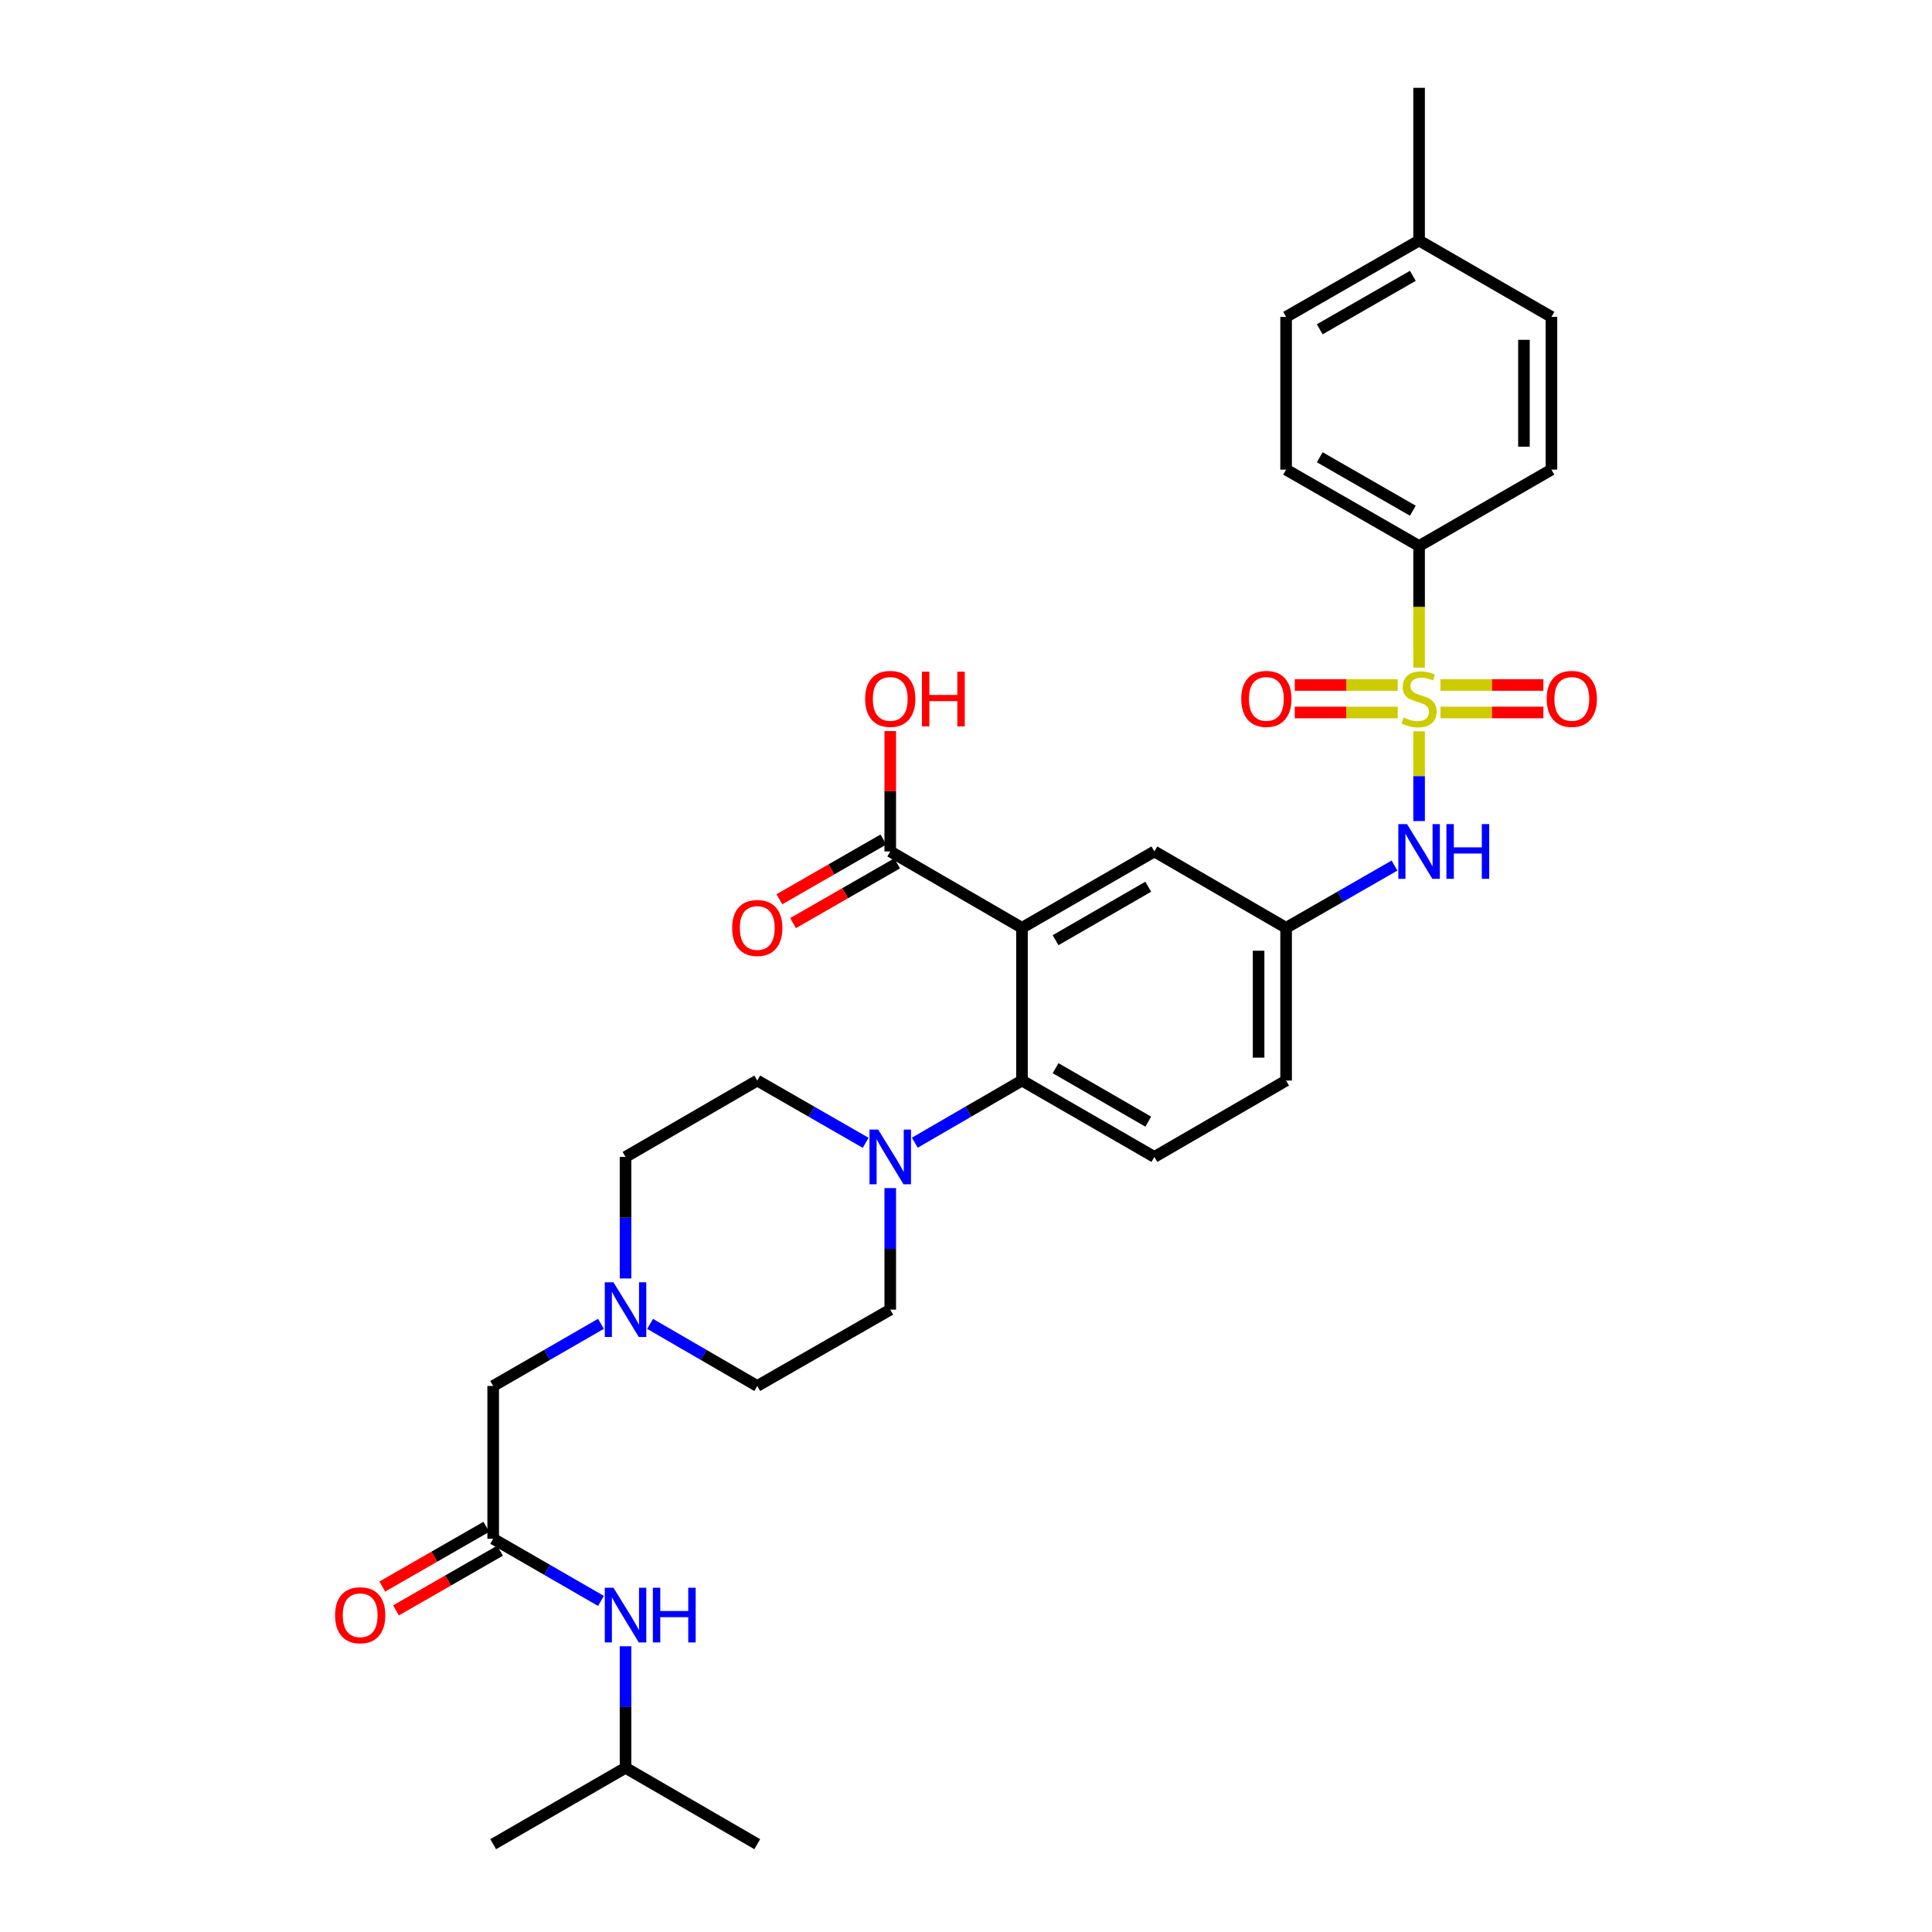 <?xml version='1.0' encoding='iso-8859-1'?>
<svg version='1.1' baseProfile='full'
              xmlns='http://www.w3.org/2000/svg'
                      xmlns:rdkit='http://www.rdkit.org/xml'
                      xmlns:xlink='http://www.w3.org/1999/xlink'
                  xml:space='preserve'
width='1000px' height='1000px' viewBox='0 0 1000 1000'>
<!-- END OF HEADER -->
<rect style='opacity:1.0;fill:#FFFFFF;stroke:none' width='1000' height='1000' x='0' y='0'> </rect>
<path class='bond-3' d='M 734.52,378.518 L 734.52,401.755' style='fill:none;fill-rule:evenodd;stroke:#CCCC00;stroke-width:6px;stroke-linecap:butt;stroke-linejoin:miter;stroke-opacity:1' />
<path class='bond-3' d='M 734.52,401.755 L 734.52,424.993' style='fill:none;fill-rule:evenodd;stroke:#0000FF;stroke-width:6px;stroke-linecap:butt;stroke-linejoin:miter;stroke-opacity:1' />
<path class='bond-5' d='M 734.52,345.566 L 734.52,314.091' style='fill:none;fill-rule:evenodd;stroke:#CCCC00;stroke-width:6px;stroke-linecap:butt;stroke-linejoin:miter;stroke-opacity:1' />
<path class='bond-5' d='M 734.52,314.091 L 734.52,282.616' style='fill:none;fill-rule:evenodd;stroke:#000000;stroke-width:6px;stroke-linecap:butt;stroke-linejoin:miter;stroke-opacity:1' />
<path class='bond-8' d='M 745.576,368.779 L 772.221,368.779' style='fill:none;fill-rule:evenodd;stroke:#CCCC00;stroke-width:6px;stroke-linecap:butt;stroke-linejoin:miter;stroke-opacity:1' />
<path class='bond-8' d='M 772.221,368.779 L 798.866,368.779' style='fill:none;fill-rule:evenodd;stroke:#FF0000;stroke-width:6px;stroke-linecap:butt;stroke-linejoin:miter;stroke-opacity:1' />
<path class='bond-8' d='M 745.576,354.545 L 772.221,354.545' style='fill:none;fill-rule:evenodd;stroke:#CCCC00;stroke-width:6px;stroke-linecap:butt;stroke-linejoin:miter;stroke-opacity:1' />
<path class='bond-8' d='M 772.221,354.545 L 798.866,354.545' style='fill:none;fill-rule:evenodd;stroke:#FF0000;stroke-width:6px;stroke-linecap:butt;stroke-linejoin:miter;stroke-opacity:1' />
<path class='bond-9' d='M 723.464,354.545 L 696.815,354.545' style='fill:none;fill-rule:evenodd;stroke:#CCCC00;stroke-width:6px;stroke-linecap:butt;stroke-linejoin:miter;stroke-opacity:1' />
<path class='bond-9' d='M 696.815,354.545 L 670.166,354.545' style='fill:none;fill-rule:evenodd;stroke:#FF0000;stroke-width:6px;stroke-linecap:butt;stroke-linejoin:miter;stroke-opacity:1' />
<path class='bond-9' d='M 723.464,368.779 L 696.815,368.779' style='fill:none;fill-rule:evenodd;stroke:#CCCC00;stroke-width:6px;stroke-linecap:butt;stroke-linejoin:miter;stroke-opacity:1' />
<path class='bond-9' d='M 696.815,368.779 L 670.166,368.779' style='fill:none;fill-rule:evenodd;stroke:#FF0000;stroke-width:6px;stroke-linecap:butt;stroke-linejoin:miter;stroke-opacity:1' />
<path class='bond-0' d='M 528.974,480.239 L 597.503,440.708' style='fill:none;fill-rule:evenodd;stroke:#000000;stroke-width:6px;stroke-linecap:butt;stroke-linejoin:miter;stroke-opacity:1' />
<path class='bond-0' d='M 546.366,486.639 L 594.336,458.967' style='fill:none;fill-rule:evenodd;stroke:#000000;stroke-width:6px;stroke-linecap:butt;stroke-linejoin:miter;stroke-opacity:1' />
<path class='bond-4' d='M 528.974,480.239 L 460.793,440.708' style='fill:none;fill-rule:evenodd;stroke:#000000;stroke-width:6px;stroke-linecap:butt;stroke-linejoin:miter;stroke-opacity:1' />
<path class='bond-33' d='M 528.974,480.239 L 528.974,559.292' style='fill:none;fill-rule:evenodd;stroke:#000000;stroke-width:6px;stroke-linecap:butt;stroke-linejoin:miter;stroke-opacity:1' />
<path class='bond-1' d='M 528.974,559.292 L 597.503,598.823' style='fill:none;fill-rule:evenodd;stroke:#000000;stroke-width:6px;stroke-linecap:butt;stroke-linejoin:miter;stroke-opacity:1' />
<path class='bond-1' d='M 546.366,552.892 L 594.336,580.564' style='fill:none;fill-rule:evenodd;stroke:#000000;stroke-width:6px;stroke-linecap:butt;stroke-linejoin:miter;stroke-opacity:1' />
<path class='bond-2' d='M 528.974,559.292 L 501.239,575.373' style='fill:none;fill-rule:evenodd;stroke:#000000;stroke-width:6px;stroke-linecap:butt;stroke-linejoin:miter;stroke-opacity:1' />
<path class='bond-2' d='M 501.239,575.373 L 473.504,591.454' style='fill:none;fill-rule:evenodd;stroke:#0000FF;stroke-width:6px;stroke-linecap:butt;stroke-linejoin:miter;stroke-opacity:1' />
<path class='bond-14' d='M 460.793,614.959 L 460.793,646.414' style='fill:none;fill-rule:evenodd;stroke:#0000FF;stroke-width:6px;stroke-linecap:butt;stroke-linejoin:miter;stroke-opacity:1' />
<path class='bond-14' d='M 460.793,646.414 L 460.793,677.869' style='fill:none;fill-rule:evenodd;stroke:#000000;stroke-width:6px;stroke-linecap:butt;stroke-linejoin:miter;stroke-opacity:1' />
<path class='bond-15' d='M 448.069,591.516 L 420.013,575.404' style='fill:none;fill-rule:evenodd;stroke:#0000FF;stroke-width:6px;stroke-linecap:butt;stroke-linejoin:miter;stroke-opacity:1' />
<path class='bond-15' d='M 420.013,575.404 L 391.956,559.292' style='fill:none;fill-rule:evenodd;stroke:#000000;stroke-width:6px;stroke-linecap:butt;stroke-linejoin:miter;stroke-opacity:1' />
<path class='bond-12' d='M 721.796,448.015 L 693.739,464.127' style='fill:none;fill-rule:evenodd;stroke:#0000FF;stroke-width:6px;stroke-linecap:butt;stroke-linejoin:miter;stroke-opacity:1' />
<path class='bond-12' d='M 693.739,464.127 L 665.683,480.239' style='fill:none;fill-rule:evenodd;stroke:#000000;stroke-width:6px;stroke-linecap:butt;stroke-linejoin:miter;stroke-opacity:1' />
<path class='bond-17' d='M 457.249,434.536 L 430.323,449.999' style='fill:none;fill-rule:evenodd;stroke:#000000;stroke-width:6px;stroke-linecap:butt;stroke-linejoin:miter;stroke-opacity:1' />
<path class='bond-17' d='M 430.323,449.999 L 403.397,465.462' style='fill:none;fill-rule:evenodd;stroke:#FF0000;stroke-width:6px;stroke-linecap:butt;stroke-linejoin:miter;stroke-opacity:1' />
<path class='bond-17' d='M 464.338,446.879 L 437.411,462.342' style='fill:none;fill-rule:evenodd;stroke:#000000;stroke-width:6px;stroke-linecap:butt;stroke-linejoin:miter;stroke-opacity:1' />
<path class='bond-17' d='M 437.411,462.342 L 410.485,477.805' style='fill:none;fill-rule:evenodd;stroke:#FF0000;stroke-width:6px;stroke-linecap:butt;stroke-linejoin:miter;stroke-opacity:1' />
<path class='bond-24' d='M 460.793,440.708 L 460.793,409.553' style='fill:none;fill-rule:evenodd;stroke:#000000;stroke-width:6px;stroke-linecap:butt;stroke-linejoin:miter;stroke-opacity:1' />
<path class='bond-24' d='M 460.793,409.553 L 460.793,378.398' style='fill:none;fill-rule:evenodd;stroke:#FF0000;stroke-width:6px;stroke-linecap:butt;stroke-linejoin:miter;stroke-opacity:1' />
<path class='bond-19' d='M 734.52,282.616 L 665.683,243.077' style='fill:none;fill-rule:evenodd;stroke:#000000;stroke-width:6px;stroke-linecap:butt;stroke-linejoin:miter;stroke-opacity:1' />
<path class='bond-19' d='M 731.284,264.342 L 683.098,236.665' style='fill:none;fill-rule:evenodd;stroke:#000000;stroke-width:6px;stroke-linecap:butt;stroke-linejoin:miter;stroke-opacity:1' />
<path class='bond-20' d='M 734.52,282.616 L 803.025,243.077' style='fill:none;fill-rule:evenodd;stroke:#000000;stroke-width:6px;stroke-linecap:butt;stroke-linejoin:miter;stroke-opacity:1' />
<path class='bond-6' d='M 255.271,796.454 L 255.271,717.384' style='fill:none;fill-rule:evenodd;stroke:#000000;stroke-width:6px;stroke-linecap:butt;stroke-linejoin:miter;stroke-opacity:1' />
<path class='bond-13' d='M 255.271,796.454 L 283.165,812.543' style='fill:none;fill-rule:evenodd;stroke:#000000;stroke-width:6px;stroke-linecap:butt;stroke-linejoin:miter;stroke-opacity:1' />
<path class='bond-13' d='M 283.165,812.543 L 311.059,828.633' style='fill:none;fill-rule:evenodd;stroke:#0000FF;stroke-width:6px;stroke-linecap:butt;stroke-linejoin:miter;stroke-opacity:1' />
<path class='bond-18' d='M 251.728,790.281 L 224.801,805.738' style='fill:none;fill-rule:evenodd;stroke:#000000;stroke-width:6px;stroke-linecap:butt;stroke-linejoin:miter;stroke-opacity:1' />
<path class='bond-18' d='M 224.801,805.738 L 197.875,821.195' style='fill:none;fill-rule:evenodd;stroke:#FF0000;stroke-width:6px;stroke-linecap:butt;stroke-linejoin:miter;stroke-opacity:1' />
<path class='bond-18' d='M 258.814,802.626 L 231.888,818.083' style='fill:none;fill-rule:evenodd;stroke:#000000;stroke-width:6px;stroke-linecap:butt;stroke-linejoin:miter;stroke-opacity:1' />
<path class='bond-18' d='M 231.888,818.083 L 204.961,833.539' style='fill:none;fill-rule:evenodd;stroke:#FF0000;stroke-width:6px;stroke-linecap:butt;stroke-linejoin:miter;stroke-opacity:1' />
<path class='bond-7' d='M 323.776,661.733 L 323.776,630.278' style='fill:none;fill-rule:evenodd;stroke:#0000FF;stroke-width:6px;stroke-linecap:butt;stroke-linejoin:miter;stroke-opacity:1' />
<path class='bond-7' d='M 323.776,630.278 L 323.776,598.823' style='fill:none;fill-rule:evenodd;stroke:#000000;stroke-width:6px;stroke-linecap:butt;stroke-linejoin:miter;stroke-opacity:1' />
<path class='bond-16' d='M 311.059,685.205 L 283.165,701.294' style='fill:none;fill-rule:evenodd;stroke:#0000FF;stroke-width:6px;stroke-linecap:butt;stroke-linejoin:miter;stroke-opacity:1' />
<path class='bond-16' d='M 283.165,701.294 L 255.271,717.384' style='fill:none;fill-rule:evenodd;stroke:#000000;stroke-width:6px;stroke-linecap:butt;stroke-linejoin:miter;stroke-opacity:1' />
<path class='bond-34' d='M 336.486,685.235 L 364.221,701.31' style='fill:none;fill-rule:evenodd;stroke:#0000FF;stroke-width:6px;stroke-linecap:butt;stroke-linejoin:miter;stroke-opacity:1' />
<path class='bond-34' d='M 364.221,701.31 L 391.956,717.384' style='fill:none;fill-rule:evenodd;stroke:#000000;stroke-width:6px;stroke-linecap:butt;stroke-linejoin:miter;stroke-opacity:1' />
<path class='bond-10' d='M 597.503,440.708 L 665.683,480.239' style='fill:none;fill-rule:evenodd;stroke:#000000;stroke-width:6px;stroke-linecap:butt;stroke-linejoin:miter;stroke-opacity:1' />
<path class='bond-11' d='M 597.503,598.823 L 665.683,559.292' style='fill:none;fill-rule:evenodd;stroke:#000000;stroke-width:6px;stroke-linecap:butt;stroke-linejoin:miter;stroke-opacity:1' />
<path class='bond-23' d='M 665.683,480.239 L 665.683,559.292' style='fill:none;fill-rule:evenodd;stroke:#000000;stroke-width:6px;stroke-linecap:butt;stroke-linejoin:miter;stroke-opacity:1' />
<path class='bond-23' d='M 651.449,492.097 L 651.449,547.434' style='fill:none;fill-rule:evenodd;stroke:#000000;stroke-width:6px;stroke-linecap:butt;stroke-linejoin:miter;stroke-opacity:1' />
<path class='bond-28' d='M 323.776,852.105 L 323.776,883.56' style='fill:none;fill-rule:evenodd;stroke:#0000FF;stroke-width:6px;stroke-linecap:butt;stroke-linejoin:miter;stroke-opacity:1' />
<path class='bond-28' d='M 323.776,883.56 L 323.776,915.015' style='fill:none;fill-rule:evenodd;stroke:#000000;stroke-width:6px;stroke-linecap:butt;stroke-linejoin:miter;stroke-opacity:1' />
<path class='bond-22' d='M 460.793,677.869 L 391.956,717.384' style='fill:none;fill-rule:evenodd;stroke:#000000;stroke-width:6px;stroke-linecap:butt;stroke-linejoin:miter;stroke-opacity:1' />
<path class='bond-21' d='M 391.956,559.292 L 323.776,598.823' style='fill:none;fill-rule:evenodd;stroke:#000000;stroke-width:6px;stroke-linecap:butt;stroke-linejoin:miter;stroke-opacity:1' />
<path class='bond-25' d='M 665.683,243.077 L 665.683,164.031' style='fill:none;fill-rule:evenodd;stroke:#000000;stroke-width:6px;stroke-linecap:butt;stroke-linejoin:miter;stroke-opacity:1' />
<path class='bond-26' d='M 803.025,243.077 L 803.025,164.031' style='fill:none;fill-rule:evenodd;stroke:#000000;stroke-width:6px;stroke-linecap:butt;stroke-linejoin:miter;stroke-opacity:1' />
<path class='bond-26' d='M 788.791,231.22 L 788.791,175.888' style='fill:none;fill-rule:evenodd;stroke:#000000;stroke-width:6px;stroke-linecap:butt;stroke-linejoin:miter;stroke-opacity:1' />
<path class='bond-32' d='M 665.683,164.031 L 734.52,124.5' style='fill:none;fill-rule:evenodd;stroke:#000000;stroke-width:6px;stroke-linecap:butt;stroke-linejoin:miter;stroke-opacity:1' />
<path class='bond-32' d='M 683.097,170.445 L 731.283,142.773' style='fill:none;fill-rule:evenodd;stroke:#000000;stroke-width:6px;stroke-linecap:butt;stroke-linejoin:miter;stroke-opacity:1' />
<path class='bond-27' d='M 803.025,164.031 L 734.52,124.5' style='fill:none;fill-rule:evenodd;stroke:#000000;stroke-width:6px;stroke-linecap:butt;stroke-linejoin:miter;stroke-opacity:1' />
<path class='bond-29' d='M 734.52,124.5 L 734.52,45.455' style='fill:none;fill-rule:evenodd;stroke:#000000;stroke-width:6px;stroke-linecap:butt;stroke-linejoin:miter;stroke-opacity:1' />
<path class='bond-30' d='M 323.776,915.015 L 255.271,954.545' style='fill:none;fill-rule:evenodd;stroke:#000000;stroke-width:6px;stroke-linecap:butt;stroke-linejoin:miter;stroke-opacity:1' />
<path class='bond-31' d='M 323.776,915.015 L 391.956,954.545' style='fill:none;fill-rule:evenodd;stroke:#000000;stroke-width:6px;stroke-linecap:butt;stroke-linejoin:miter;stroke-opacity:1' />
<path  class='atom-0' d='M 726.52 371.382
Q 726.84 371.502, 728.16 372.062
Q 729.48 372.622, 730.92 372.982
Q 732.4 373.302, 733.84 373.302
Q 736.52 373.302, 738.08 372.022
Q 739.64 370.702, 739.64 368.422
Q 739.64 366.862, 738.84 365.902
Q 738.08 364.942, 736.88 364.422
Q 735.68 363.902, 733.68 363.302
Q 731.16 362.542, 729.64 361.822
Q 728.16 361.102, 727.08 359.582
Q 726.04 358.062, 726.04 355.502
Q 726.04 351.942, 728.44 349.742
Q 730.88 347.542, 735.68 347.542
Q 738.96 347.542, 742.68 349.102
L 741.76 352.182
Q 738.36 350.782, 735.8 350.782
Q 733.04 350.782, 731.52 351.942
Q 730 353.062, 730.04 355.022
Q 730.04 356.542, 730.8 357.462
Q 731.6 358.382, 732.72 358.902
Q 733.88 359.422, 735.8 360.022
Q 738.36 360.822, 739.88 361.622
Q 741.4 362.422, 742.48 364.062
Q 743.6 365.662, 743.6 368.422
Q 743.6 372.342, 740.96 374.462
Q 738.36 376.542, 734 376.542
Q 731.48 376.542, 729.56 375.982
Q 727.68 375.462, 725.44 374.542
L 726.52 371.382
' fill='#CCCC00'/>
<path  class='atom-3' d='M 454.533 584.663
L 463.813 599.663
Q 464.733 601.143, 466.213 603.823
Q 467.693 606.503, 467.773 606.663
L 467.773 584.663
L 471.533 584.663
L 471.533 612.983
L 467.653 612.983
L 457.693 596.583
Q 456.533 594.663, 455.293 592.463
Q 454.093 590.263, 453.733 589.583
L 453.733 612.983
L 450.053 612.983
L 450.053 584.663
L 454.533 584.663
' fill='#0000FF'/>
<path  class='atom-4' d='M 728.26 426.548
L 737.54 441.548
Q 738.46 443.028, 739.94 445.708
Q 741.42 448.388, 741.5 448.548
L 741.5 426.548
L 745.26 426.548
L 745.26 454.868
L 741.38 454.868
L 731.42 438.468
Q 730.26 436.548, 729.02 434.348
Q 727.82 432.148, 727.46 431.468
L 727.46 454.868
L 723.78 454.868
L 723.78 426.548
L 728.26 426.548
' fill='#0000FF'/>
<path  class='atom-4' d='M 748.66 426.548
L 752.5 426.548
L 752.5 438.588
L 766.98 438.588
L 766.98 426.548
L 770.82 426.548
L 770.82 454.868
L 766.98 454.868
L 766.98 441.788
L 752.5 441.788
L 752.5 454.868
L 748.66 454.868
L 748.66 426.548
' fill='#0000FF'/>
<path  class='atom-8' d='M 317.516 663.709
L 326.796 678.709
Q 327.716 680.189, 329.196 682.869
Q 330.676 685.549, 330.756 685.709
L 330.756 663.709
L 334.516 663.709
L 334.516 692.029
L 330.636 692.029
L 320.676 675.629
Q 319.516 673.709, 318.276 671.509
Q 317.076 669.309, 316.716 668.629
L 316.716 692.029
L 313.036 692.029
L 313.036 663.709
L 317.516 663.709
' fill='#0000FF'/>
<path  class='atom-9' d='M 800.566 361.742
Q 800.566 354.942, 803.926 351.142
Q 807.286 347.342, 813.566 347.342
Q 819.846 347.342, 823.206 351.142
Q 826.566 354.942, 826.566 361.742
Q 826.566 368.622, 823.166 372.542
Q 819.766 376.422, 813.566 376.422
Q 807.326 376.422, 803.926 372.542
Q 800.566 368.662, 800.566 361.742
M 813.566 373.222
Q 817.886 373.222, 820.206 370.342
Q 822.566 367.422, 822.566 361.742
Q 822.566 356.182, 820.206 353.382
Q 817.886 350.542, 813.566 350.542
Q 809.246 350.542, 806.886 353.342
Q 804.566 356.142, 804.566 361.742
Q 804.566 367.462, 806.886 370.342
Q 809.246 373.222, 813.566 373.222
' fill='#FF0000'/>
<path  class='atom-10' d='M 642.466 361.742
Q 642.466 354.942, 645.826 351.142
Q 649.186 347.342, 655.466 347.342
Q 661.746 347.342, 665.106 351.142
Q 668.466 354.942, 668.466 361.742
Q 668.466 368.622, 665.066 372.542
Q 661.666 376.422, 655.466 376.422
Q 649.226 376.422, 645.826 372.542
Q 642.466 368.662, 642.466 361.742
M 655.466 373.222
Q 659.786 373.222, 662.106 370.342
Q 664.466 367.422, 664.466 361.742
Q 664.466 356.182, 662.106 353.382
Q 659.786 350.542, 655.466 350.542
Q 651.146 350.542, 648.786 353.342
Q 646.466 356.142, 646.466 361.742
Q 646.466 367.462, 648.786 370.342
Q 651.146 373.222, 655.466 373.222
' fill='#FF0000'/>
<path  class='atom-14' d='M 317.516 821.809
L 326.796 836.809
Q 327.716 838.289, 329.196 840.969
Q 330.676 843.649, 330.756 843.809
L 330.756 821.809
L 334.516 821.809
L 334.516 850.129
L 330.636 850.129
L 320.676 833.729
Q 319.516 831.809, 318.276 829.609
Q 317.076 827.409, 316.716 826.729
L 316.716 850.129
L 313.036 850.129
L 313.036 821.809
L 317.516 821.809
' fill='#0000FF'/>
<path  class='atom-14' d='M 337.916 821.809
L 341.756 821.809
L 341.756 833.849
L 356.236 833.849
L 356.236 821.809
L 360.076 821.809
L 360.076 850.129
L 356.236 850.129
L 356.236 837.049
L 341.756 837.049
L 341.756 850.129
L 337.916 850.129
L 337.916 821.809
' fill='#0000FF'/>
<path  class='atom-18' d='M 378.956 480.319
Q 378.956 473.519, 382.316 469.719
Q 385.676 465.919, 391.956 465.919
Q 398.236 465.919, 401.596 469.719
Q 404.956 473.519, 404.956 480.319
Q 404.956 487.199, 401.556 491.119
Q 398.156 494.999, 391.956 494.999
Q 385.716 494.999, 382.316 491.119
Q 378.956 487.239, 378.956 480.319
M 391.956 491.799
Q 396.276 491.799, 398.596 488.919
Q 400.956 485.999, 400.956 480.319
Q 400.956 474.759, 398.596 471.959
Q 396.276 469.119, 391.956 469.119
Q 387.636 469.119, 385.276 471.919
Q 382.956 474.719, 382.956 480.319
Q 382.956 486.039, 385.276 488.919
Q 387.636 491.799, 391.956 491.799
' fill='#FF0000'/>
<path  class='atom-19' d='M 173.434 836.049
Q 173.434 829.249, 176.794 825.449
Q 180.154 821.649, 186.434 821.649
Q 192.714 821.649, 196.074 825.449
Q 199.434 829.249, 199.434 836.049
Q 199.434 842.929, 196.034 846.849
Q 192.634 850.729, 186.434 850.729
Q 180.194 850.729, 176.794 846.849
Q 173.434 842.969, 173.434 836.049
M 186.434 847.529
Q 190.754 847.529, 193.074 844.649
Q 195.434 841.729, 195.434 836.049
Q 195.434 830.489, 193.074 827.689
Q 190.754 824.849, 186.434 824.849
Q 182.114 824.849, 179.754 827.649
Q 177.434 830.449, 177.434 836.049
Q 177.434 841.769, 179.754 844.649
Q 182.114 847.529, 186.434 847.529
' fill='#FF0000'/>
<path  class='atom-25' d='M 447.793 361.742
Q 447.793 354.942, 451.153 351.142
Q 454.513 347.342, 460.793 347.342
Q 467.073 347.342, 470.433 351.142
Q 473.793 354.942, 473.793 361.742
Q 473.793 368.622, 470.393 372.542
Q 466.993 376.422, 460.793 376.422
Q 454.553 376.422, 451.153 372.542
Q 447.793 368.662, 447.793 361.742
M 460.793 373.222
Q 465.113 373.222, 467.433 370.342
Q 469.793 367.422, 469.793 361.742
Q 469.793 356.182, 467.433 353.382
Q 465.113 350.542, 460.793 350.542
Q 456.473 350.542, 454.113 353.342
Q 451.793 356.142, 451.793 361.742
Q 451.793 367.462, 454.113 370.342
Q 456.473 373.222, 460.793 373.222
' fill='#FF0000'/>
<path  class='atom-25' d='M 477.193 347.662
L 481.033 347.662
L 481.033 359.702
L 495.513 359.702
L 495.513 347.662
L 499.353 347.662
L 499.353 375.982
L 495.513 375.982
L 495.513 362.902
L 481.033 362.902
L 481.033 375.982
L 477.193 375.982
L 477.193 347.662
' fill='#FF0000'/>
</svg>
